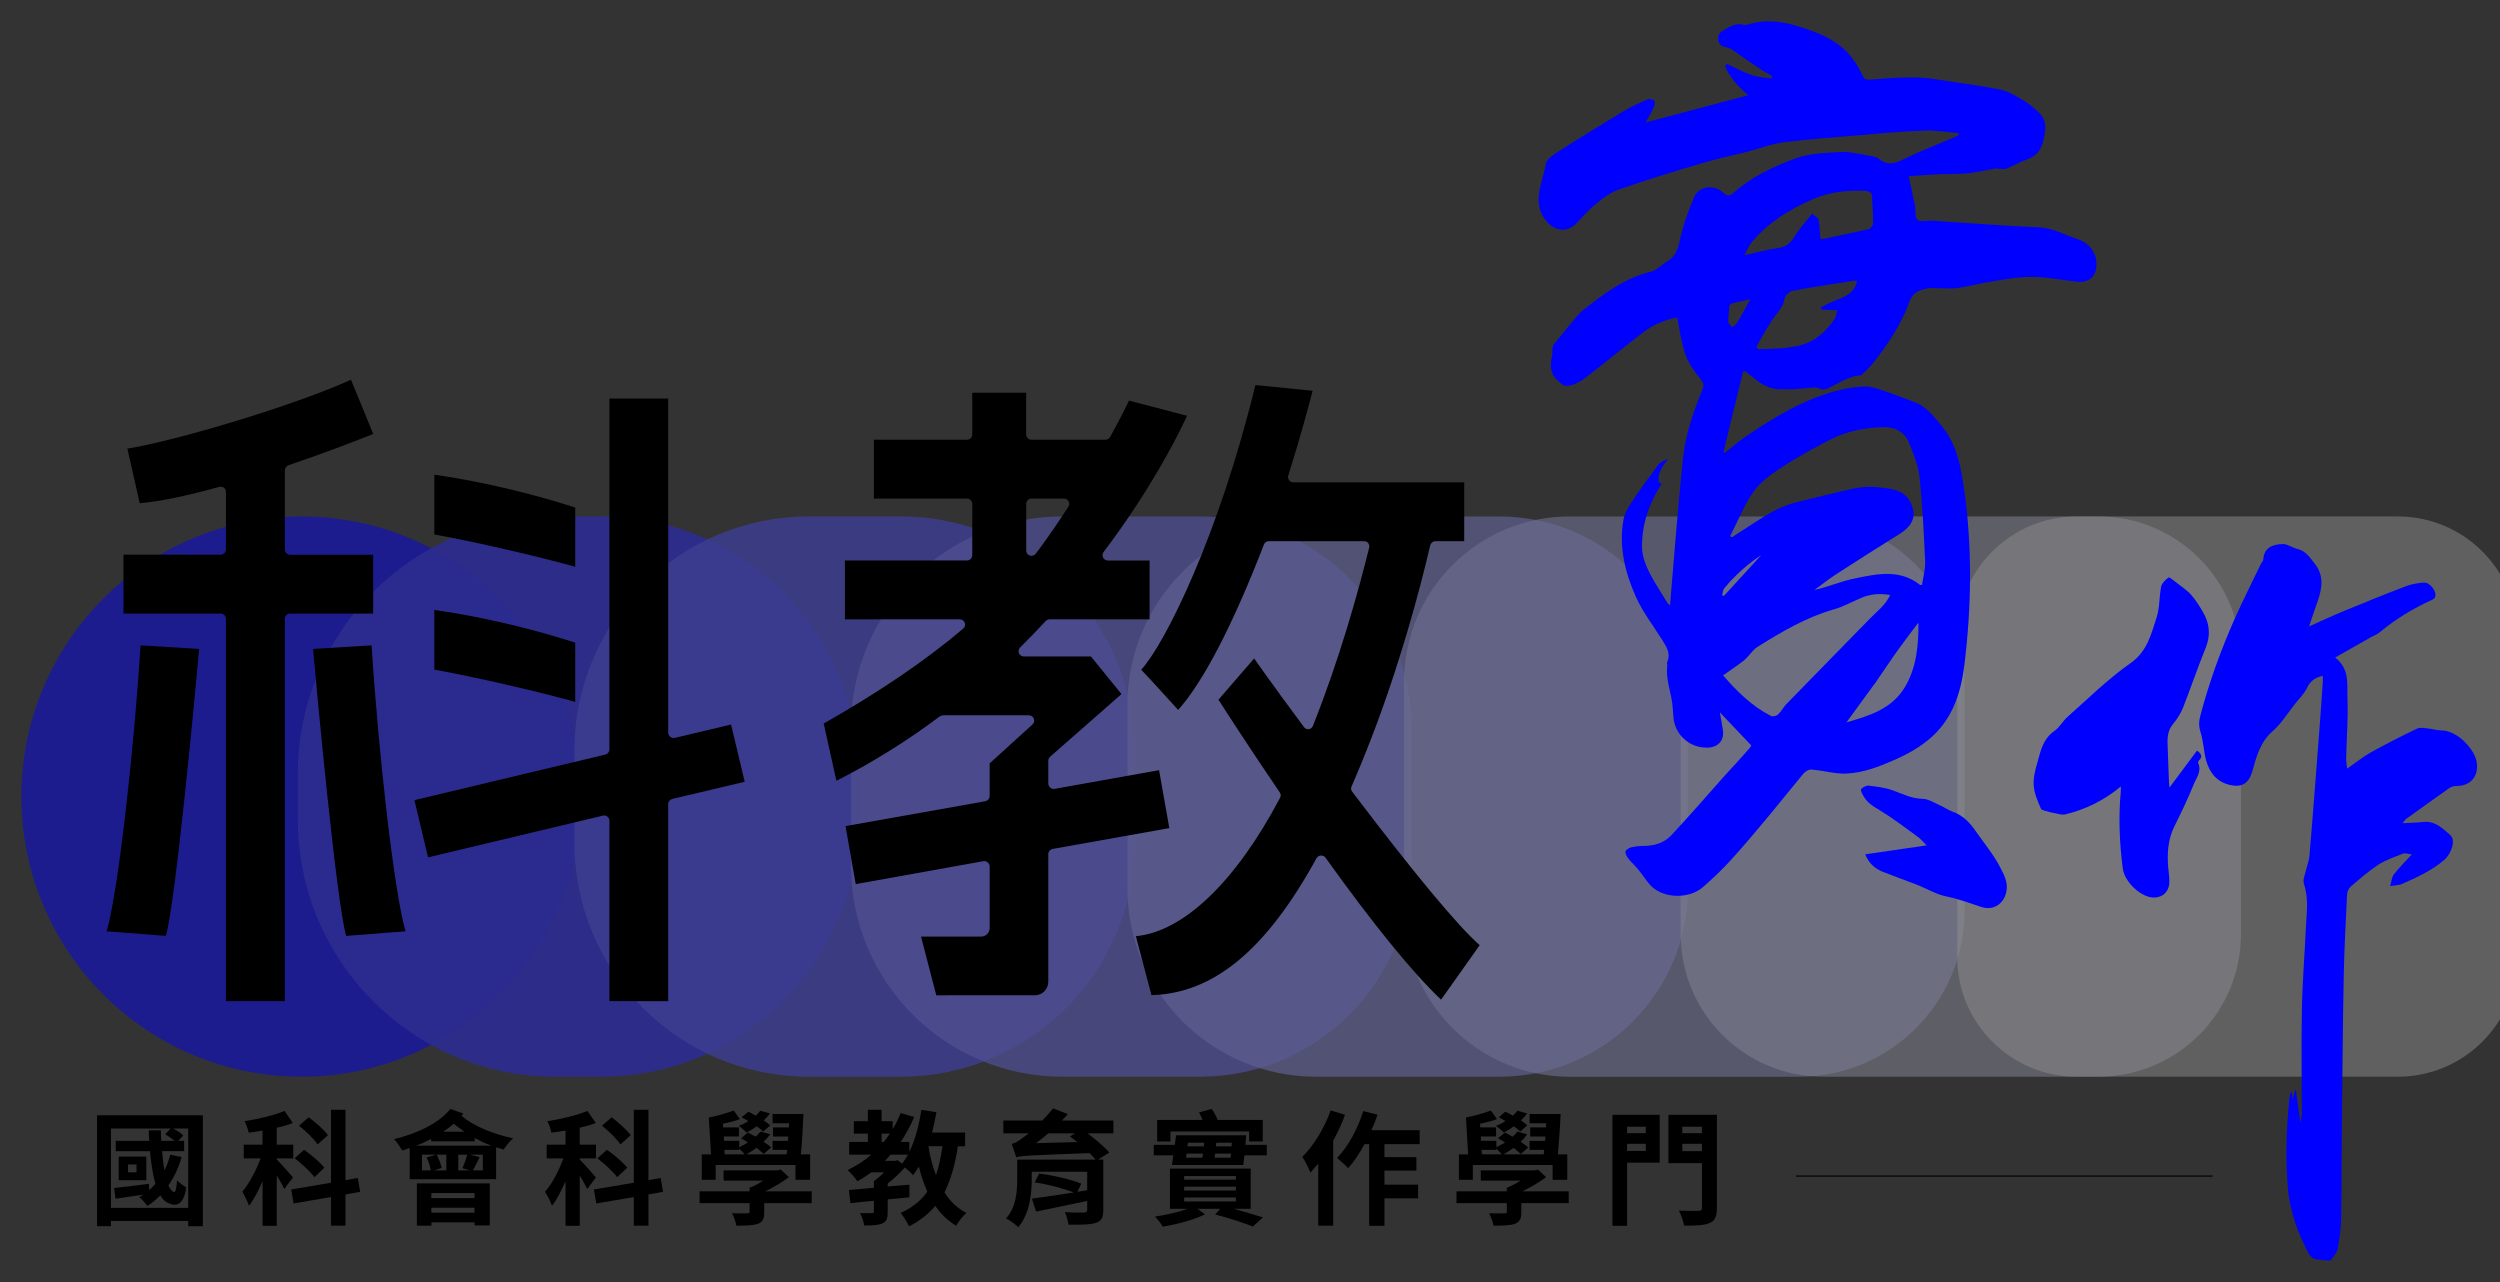 <?xml version="1.0" encoding="utf-8"?>
<!-- Generator: Adobe Illustrator 16.0.0, SVG Export Plug-In . SVG Version: 6.00 Build 0)  -->
<!DOCTYPE svg PUBLIC "-//W3C//DTD SVG 1.1//EN" "http://www.w3.org/Graphics/SVG/1.1/DTD/svg11.dtd">
<svg version="1.1" id="圖層_1" xmlns="http://www.w3.org/2000/svg" xmlns:xlink="http://www.w3.org/1999/xlink" x="0px" y="0px"
	 width="117px" height="60px" viewBox="0 0 117 60" enable-background="new 0 0 117 60" xml:space="preserve">
<rect x="0" y="0" width="117" height="60" fill="#333333" stroke="none"/>
<path d="M9.494,52.193v5.193H8.808v-0.246H5.192v0.246H4.542v-5.193H9.494z M8.808,56.527v-3.712H8.101
	c0.175,0.088,0.372,0.219,0.474,0.329l-0.234,0.247h0.277v0.483h-1.03c0.024,0.333,0.057,0.627,0.11,0.895
	c0.117-0.219,0.198-0.465,0.271-0.728l0.531,0.108c-0.145,0.503-0.35,0.95-0.619,1.323c0.08,0.182,0.162,0.292,0.269,0.318
	c0.064,0.021,0.117-0.207,0.132-0.549c0.103,0.111,0.32,0.265,0.437,0.33c-0.102,0.71-0.395,0.929-0.787,0.754
	c-0.175-0.057-0.314-0.185-0.431-0.38c-0.189,0.188-0.38,0.356-0.599,0.492c-0.08-0.104-0.269-0.324-0.386-0.413
	c0.065-0.042,0.131-0.079,0.197-0.117c-0.467,0.073-0.926,0.133-1.306,0.193l-0.065-0.504c0.419-0.037,1.028-0.116,1.627-0.192
	l0.014,0.294c0.102-0.095,0.203-0.192,0.292-0.294c-0.124-0.421-0.202-0.953-0.254-1.529H5.417v-0.483h1.568
	c-0.014-0.161-0.021-0.322-0.024-0.491h0.57c0,0.169,0.001,0.33,0.016,0.491h0.627c-0.124-0.103-0.299-0.227-0.446-0.313
	l0.263-0.263H5.192v3.712H8.808z M6.846,55.234H5.555v-1.106h1.292V55.234z M6.39,54.496H5.993v0.369H6.39V54.496z"/>
<path d="M13.302,55.646c-0.067-0.16-0.205-0.405-0.35-0.633v2.354h-0.664v-2.088c-0.194,0.447-0.408,0.861-0.635,1.153
	c-0.065-0.203-0.212-0.487-0.314-0.662c0.321-0.367,0.643-0.987,0.86-1.556h-0.791v-0.642h0.879v-0.662
	c-0.227,0.042-0.438,0.073-0.65,0.1c-0.028-0.165-0.114-0.391-0.189-0.538c0.657-0.104,1.388-0.279,1.868-0.481l0.387,0.566
	c-0.226,0.091-0.475,0.162-0.751,0.22v0.795h0.772v0.642h-0.772v0.051c0.168,0.161,0.648,0.702,0.758,0.839L13.302,55.646z
	 M16.168,55.9v1.46h-0.679v-1.337l-1.75,0.299l-0.109-0.654l1.86-0.316V51.94h0.679v3.294l0.576-0.106l0.11,0.648L16.168,55.9z
	 M14.716,55.091c-0.183-0.252-0.59-0.627-0.926-0.884l0.438-0.396c0.329,0.229,0.766,0.587,0.949,0.84L14.716,55.091z
	 M14.862,53.559c-0.16-0.254-0.543-0.622-0.868-0.875l0.453-0.394c0.32,0.24,0.727,0.583,0.898,0.837L14.862,53.559z"/>
<path d="M21.683,52.115c-0.023,0.042-0.058,0.073-0.081,0.103c0.53,0.474,1.488,0.86,2.413,1.057
	c-0.152,0.116-0.342,0.363-0.443,0.523c-0.117-0.035-0.241-0.071-0.355-0.103v1.491h-4.043v-1.459
	c-0.121,0.037-0.235,0.084-0.351,0.117c-0.073-0.138-0.262-0.416-0.379-0.532c1.065-0.258,2.108-0.744,2.633-1.416L21.683,52.115z
	 M23.003,53.618c-0.27-0.097-0.528-0.221-0.787-0.357v0.154H20.18v-0.114c-0.226,0.114-0.459,0.227-0.707,0.316H23.003z
	 M19.508,55.383h3.414v1.966h-0.713v-0.143h-2.021v0.154h-0.679V55.383z M20.158,54.775c-0.023-0.182-0.102-0.421-0.193-0.61
	l0.447-0.125H19.75v0.735H20.158z M20.187,56.068h2.021v-0.234h-2.021V56.068z M22.208,56.521h-2.021v0.233h2.021V56.521z
	 M20.888,54.04h-0.452c0.102,0.198,0.204,0.451,0.234,0.619l-0.366,0.117h0.584V54.04z M21.733,52.961
	c-0.175-0.117-0.343-0.243-0.496-0.372c-0.146,0.129-0.314,0.255-0.489,0.372H21.733z M21.448,54.04v0.735h0.541l-0.35-0.105
	c0.087-0.174,0.175-0.44,0.226-0.63H21.448z M22.595,54.04h-0.599l0.452,0.114c-0.117,0.229-0.226,0.457-0.315,0.622h0.462V54.04z"
	/>
<path d="M27.482,55.646c-0.073-0.16-0.216-0.405-0.35-0.633v2.354h-0.665v-2.088c-0.196,0.447-0.408,0.861-0.634,1.153
	c-0.066-0.203-0.22-0.487-0.328-0.662c0.334-0.367,0.656-0.987,0.86-1.556h-0.78v-0.642h0.882v-0.662
	c-0.228,0.042-0.452,0.073-0.663,0.1c-0.021-0.165-0.11-0.391-0.189-0.538c0.67-0.104,1.393-0.279,1.879-0.481l0.388,0.566
	c-0.227,0.091-0.488,0.162-0.751,0.22v0.795h0.762v0.642h-0.762v0.051c0.167,0.161,0.648,0.702,0.758,0.839L27.482,55.646z
	 M30.347,55.9v1.46h-0.685v-1.337l-1.757,0.299l-0.109-0.654l1.866-0.316V51.94h0.685v3.294l0.571-0.106l0.113,0.648L30.347,55.9z
	 M28.882,55.091c-0.182-0.252-0.589-0.627-0.926-0.884l0.451-0.396c0.329,0.229,0.752,0.587,0.949,0.84L28.882,55.091z
	 M29.035,53.559c-0.167-0.254-0.54-0.622-0.861-0.875l0.453-0.394c0.307,0.24,0.715,0.583,0.89,0.837L29.035,53.559z"/>
<path d="M37.99,56.307h-2.225v0.417c0,0.308-0.063,0.457-0.304,0.554c-0.24,0.076-0.554,0.083-0.999,0.083
	c-0.022-0.18-0.123-0.411-0.205-0.582c0.271,0.013,0.621,0.013,0.709,0.005c0.093,0,0.116-0.009,0.116-0.082v-0.395h-2.342v-0.552
	h2.342v-0.168c0.218-0.076,0.437-0.205,0.641-0.336h-1.86v-0.476h2.529l0.141-0.041l0.387,0.357
	c-0.315,0.233-0.708,0.472-1.103,0.664h2.172V56.307z M33.493,55.215h-0.65v-1.19h0.432l-0.103-1.727
	c0.35-0.059,0.868-0.214,1.169-0.323l0.285,0.401c-0.228,0.082-0.514,0.16-0.796,0.218l0.014,0.168h0.737v0.425h-0.708l0.012,0.203
	h0.71v0.298c0.145-0.071,0.285-0.144,0.408-0.219c-0.109-0.072-0.219-0.137-0.321-0.194l0.314-0.272
	c0.117,0.059,0.24,0.125,0.371,0.192c0.074-0.068,0.161-0.161,0.227-0.237l0.453,0.127c-0.095,0.124-0.196,0.241-0.313,0.35
	c0.146,0.094,0.262,0.183,0.357,0.263l-0.35,0.306c-0.087-0.082-0.201-0.182-0.336-0.285c-0.153,0.117-0.32,0.212-0.474,0.305h1.882
	l0.029-0.209h-0.686v-0.424h0.722l0.014-0.203h-0.714v-0.425h0.737l0.014-0.195h-0.773v-0.432h1.445
	c-0.022,0.606-0.066,1.344-0.122,1.889h0.435v1.19h-0.686v-0.692h-3.734V55.215z M33.915,54.024h0.938
	c-0.057-0.078-0.171-0.188-0.259-0.267v0.058h-0.693L33.915,54.024z M35.71,52.958c-0.067-0.079-0.176-0.165-0.293-0.247
	c-0.165,0.117-0.32,0.213-0.474,0.292c-0.08-0.085-0.254-0.233-0.365-0.311c0.159-0.059,0.306-0.135,0.445-0.227
	c-0.114-0.065-0.211-0.123-0.314-0.174l0.313-0.265c0.109,0.052,0.229,0.116,0.344,0.189c0.08-0.079,0.16-0.158,0.218-0.232
	l0.452,0.126c-0.087,0.109-0.182,0.221-0.292,0.326c0.117,0.075,0.219,0.161,0.305,0.233L35.71,52.958z"/>
<path d="M44.827,53.643c-0.124,0.854-0.328,1.564-0.627,2.161c0.256,0.404,0.599,0.744,1.029,0.962
	c-0.166,0.134-0.379,0.414-0.481,0.6c-0.394-0.24-0.715-0.549-0.978-0.931c-0.321,0.389-0.722,0.697-1.226,0.958
	c-0.065-0.161-0.275-0.486-0.393-0.627c0.54-0.246,0.948-0.569,1.247-0.997c-0.16-0.36-0.292-0.751-0.394-1.169
	c-0.095,0.134-0.176,0.277-0.276,0.401c-0.067-0.093-0.231-0.241-0.38-0.363c-0.226,0.259-0.518,0.531-0.803,0.75v0.14
	c0.336-0.024,0.679-0.058,1.014-0.082v0.59c-0.335,0.032-0.678,0.062-1.014,0.095v0.577c0,0.297-0.051,0.459-0.249,0.548
	c-0.21,0.091-0.48,0.096-0.853,0.096c-0.015-0.173-0.109-0.411-0.19-0.579c0.226,0.004,0.474,0.004,0.547,0.004
	c0.08-0.004,0.098-0.024,0.098-0.082v-0.498c-0.399,0.039-0.784,0.07-1.098,0.109l-0.073-0.613c0.321-0.035,0.73-0.059,1.171-0.107
	v-0.314c0.164-0.111,0.332-0.26,0.485-0.408h-0.6c-0.209,0.153-0.429,0.292-0.655,0.421c-0.088-0.136-0.321-0.401-0.459-0.525
	c0.401-0.194,0.772-0.433,1.108-0.722h-1.036v-0.596h0.876v-0.389h-0.657v-0.582h0.657V51.94h0.641v0.532h0.519v0.373
	c0.147-0.236,0.27-0.496,0.375-0.753l0.632,0.183c-0.175,0.424-0.394,0.811-0.632,1.168h0.405v0.459
	c0.276-0.549,0.453-1.242,0.564-1.961l0.705,0.11c-0.059,0.326-0.13,0.648-0.205,0.953h1.546v0.64H44.827z M41.26,53.443h0.095
	c0.109-0.131,0.204-0.255,0.285-0.389h-0.38V53.443z M42.211,54.457c0.107-0.124,0.195-0.265,0.285-0.418h-0.813
	c-0.094,0.103-0.175,0.199-0.271,0.29h0.475l0.124-0.033L42.211,54.457z M43.449,53.643c0.074,0.478,0.19,0.937,0.357,1.352
	c0.132-0.394,0.234-0.847,0.3-1.352H43.449z"/>
<path d="M52.107,53.041h-1.203c0.376,0.285,0.788,0.64,1.014,0.898l-0.523,0.329h0.239v2.362c0,0.376-0.095,0.524-0.373,0.606
	c-0.27,0.086-0.699,0.08-1.254,0.08c-0.029-0.183-0.095-0.416-0.168-0.591c0.314,0.029,0.795,0.029,0.89,0.021
	c0.116-0.007,0.152-0.031,0.152-0.131v-0.411c-0.855,0.177-1.711,0.353-2.391,0.497l-0.198-0.607
	c0.479-0.064,1.204-0.169,1.961-0.284c-0.458-0.188-1.231-0.391-1.825-0.473l0.2-0.414c0.656,0.078,1.512,0.277,1.977,0.472
	l-0.18,0.381l0.456-0.073v-0.865h-2.596v0.362c0,0.678-0.103,1.632-0.634,2.232c-0.117-0.124-0.416-0.343-0.569-0.408
	c0.48-0.529,0.524-1.278,0.524-1.838v-0.918h3.668c-0.08-0.089-0.174-0.193-0.285-0.303c-2.844,0.11-3.187,0.117-3.428,0.199
	c-0.043-0.126-0.145-0.453-0.217-0.634c0.17-0.024,0.306-0.12,0.524-0.285c0.066-0.037,0.16-0.117,0.27-0.205h-1.181v-0.6h1.823
	c0.175-0.183,0.35-0.37,0.502-0.569l0.694,0.27c-0.081,0.097-0.18,0.192-0.277,0.299h2.407V53.041z M50.422,53.448
	c-0.125-0.093-0.241-0.188-0.35-0.263l0.239-0.144h-1.252c-0.19,0.168-0.387,0.315-0.573,0.46L50.422,53.448z"/>
<path d="M59.285,53.58v0.49h-1.045l-0.055,0.453H54.85l0.058-0.453h-0.911v-0.49h0.984l0.059-0.45h3.283l-0.037,0.45H59.285z
	 M57.738,56.572c0.511,0.143,1.021,0.291,1.364,0.401l-0.464,0.428c-0.418-0.165-1.097-0.395-1.768-0.563l0.234-0.266h-1.059
	l0.35,0.26c-0.496,0.243-1.298,0.469-1.979,0.575c-0.078-0.137-0.239-0.342-0.363-0.473c0.511-0.071,1.104-0.209,1.525-0.362h-0.825
	v-1.883h3.779v1.883H57.738z M54.777,53.421h-0.62v-1.007h2.122c-0.044-0.124-0.11-0.248-0.167-0.35l0.599-0.168
	c0.103,0.154,0.21,0.35,0.274,0.518h2.111v1.007H58.46v-0.469h-3.683V53.421z M55.419,55.208h2.42V55.04h-2.42V55.208z
	 M55.419,55.718h2.42v-0.182h-2.42V55.718z M55.419,56.229h2.42V56.04h-2.42V56.229z M55.506,54.179h0.766L56.3,53.99h-0.765
	L55.506,54.179z M55.601,53.479l-0.029,0.168h0.766l0.019-0.168H55.601z M57.592,54.179l0.02-0.189H56.87l-0.028,0.189H57.592z
	 M57.651,53.479h-0.73l-0.014,0.168h0.73L57.651,53.479z"/>
<path d="M62.947,52.174c-0.147,0.409-0.343,0.823-0.555,1.21v3.976h-0.699v-2.903c-0.125,0.151-0.249,0.292-0.364,0.421
	c-0.065-0.168-0.256-0.562-0.38-0.737c0.532-0.523,1.036-1.354,1.327-2.173L62.947,52.174z M64.792,53.545v0.609h1.496v0.63h-1.496
	v0.657h1.575v0.641h-1.575v1.285h-0.715v-3.822h-0.218c-0.234,0.435-0.497,0.829-0.766,1.125c-0.109-0.121-0.379-0.368-0.519-0.478
	c0.511-0.523,0.97-1.357,1.226-2.193l0.665,0.167c-0.074,0.248-0.176,0.487-0.285,0.727h2.26v0.651H64.792z"/>
<path d="M73.414,56.307h-2.217v0.417c0,0.308-0.068,0.457-0.3,0.554c-0.24,0.076-0.566,0.083-0.999,0.083
	c-0.024-0.18-0.13-0.411-0.205-0.582c0.27,0.013,0.62,0.013,0.702,0.005c0.101,0,0.124-0.009,0.124-0.082v-0.395h-2.355v-0.552
	h2.355v-0.168c0.213-0.076,0.437-0.205,0.641-0.336h-1.86v-0.476h2.518l0.152-0.041l0.388,0.357
	c-0.316,0.233-0.711,0.472-1.113,0.664h2.171V56.307z M68.928,55.215h-0.651v-1.19h0.433l-0.103-1.727
	c0.35-0.059,0.868-0.214,1.168-0.323l0.284,0.401c-0.227,0.082-0.525,0.16-0.795,0.218l0.014,0.168h0.737v0.425h-0.711l0.004,0.203
	h0.721v0.298c0.133-0.071,0.285-0.144,0.408-0.219c-0.109-0.072-0.221-0.137-0.334-0.194l0.327-0.272
	c0.116,0.059,0.241,0.125,0.358,0.192c0.087-0.068,0.172-0.161,0.227-0.237l0.456,0.127c-0.085,0.124-0.187,0.241-0.304,0.35
	c0.136,0.094,0.255,0.183,0.357,0.263l-0.351,0.306c-0.094-0.082-0.21-0.182-0.335-0.285c-0.165,0.117-0.32,0.212-0.474,0.305h1.882
	l0.023-0.209h-0.685v-0.424h0.727l0.015-0.203h-0.713v-0.425h0.736l0.014-0.195h-0.778v-0.432h1.45
	c-0.023,0.606-0.08,1.344-0.125,1.889h0.438v1.19h-0.686v-0.692h-3.734V55.215z M69.351,54.024h0.935
	c-0.066-0.078-0.175-0.188-0.256-0.267v0.058h-0.693L69.351,54.024z M71.146,52.958c-0.071-0.079-0.185-0.165-0.299-0.247
	c-0.16,0.117-0.313,0.213-0.467,0.292c-0.08-0.085-0.255-0.233-0.365-0.311c0.147-0.059,0.306-0.135,0.438-0.227
	c-0.109-0.065-0.205-0.123-0.307-0.174l0.3-0.265c0.113,0.052,0.233,0.116,0.357,0.189c0.08-0.079,0.158-0.158,0.212-0.232
	l0.456,0.126c-0.085,0.109-0.18,0.221-0.29,0.326c0.117,0.075,0.219,0.161,0.293,0.233L71.146,52.958z"/>
<path d="M77.673,54.413h-1.526v2.954h-0.685v-5.193h2.211V54.413z M76.147,53.034h0.877V52.73h-0.877V53.034z M77.024,53.529h-0.877
	v0.334h0.877V53.529z M80.351,56.534c0,0.394-0.087,0.593-0.336,0.701c-0.255,0.114-0.634,0.125-1.196,0.125
	c-0.036-0.192-0.145-0.522-0.247-0.703c0.371,0.017,0.795,0.01,0.918,0.01c0.124,0,0.161-0.037,0.161-0.146v-2.088h-1.569v-2.259
	h2.269V56.534z M78.731,53.034h0.919V52.73h-0.919V53.034z M79.651,53.529h-0.919v0.343h0.919V53.529z"/>
<rect x="84.048" y="55.012" width="19.501" height="0.055"/>
<g opacity="0.45">
	<g>
		<defs>
			<rect id="SVGID_1_" x="1" y="24.169" width="116.816" height="26.22"/>
		</defs>
		<clipPath id="SVGID_2_">
			<use xlink:href="#SVGID_1_"  overflow="visible"/>
		</clipPath>
		<g clip-path="url(#SVGID_2_)">
			<g>
				<defs>
					<rect id="SVGID_3_" x="1" y="24.169" width="26.217" height="26.22"/>
				</defs>
				<clipPath id="SVGID_4_">
					<use xlink:href="#SVGID_3_"  overflow="visible"/>
				</clipPath>
				<path clip-path="url(#SVGID_4_)" fill="#0000FF" d="M14.108,50.39L14.108,50.39C6.868,50.39,1,44.518,1,37.277v0
					c0-7.239,5.868-13.107,13.108-13.107l0,0c7.239,0,13.108,5.868,13.108,13.107v0C27.217,44.518,21.347,50.39,14.108,50.39"/>
			</g>
		</g>
		<g opacity="0.927" clip-path="url(#SVGID_2_)">
			<g>
				<defs>
					<rect id="SVGID_5_" x="13.941" y="24.169" width="26.217" height="26.22"/>
				</defs>
				<clipPath id="SVGID_6_">
					<use xlink:href="#SVGID_5_"  overflow="visible"/>
				</clipPath>
				<g clip-path="url(#SVGID_6_)">
					<g>
						<defs>
							<rect id="SVGID_7_" x="13.941" y="24.169" width="26.217" height="26.22"/>
						</defs>
						<clipPath id="SVGID_8_">
							<use xlink:href="#SVGID_7_"  overflow="visible"/>
						</clipPath>
						<path clip-path="url(#SVGID_8_)" fill="#2424FF" d="M28.123,50.39h-2.144c-6.643,0-12.038-5.387-12.038-12.033v-2.15
							c0-6.644,5.396-12.038,12.038-12.038h2.144c6.652,0,12.035,5.394,12.035,12.038v2.15C40.158,45.003,34.775,50.39,28.123,50.39
							"/>
					</g>
				</g>
			</g>
		</g>
		<g opacity="0.854" clip-path="url(#SVGID_2_)">
			<g>
				<defs>
					<rect id="SVGID_9_" x="26.882" y="24.169" width="26.224" height="26.22"/>
				</defs>
				<clipPath id="SVGID_10_">
					<use xlink:href="#SVGID_9_"  overflow="visible"/>
				</clipPath>
				<g clip-path="url(#SVGID_10_)">
					<g>
						<defs>
							<rect id="SVGID_11_" x="26.882" y="24.169" width="26.224" height="26.22"/>
						</defs>
						<clipPath id="SVGID_12_">
							<use xlink:href="#SVGID_11_"  overflow="visible"/>
						</clipPath>
						<path clip-path="url(#SVGID_12_)" fill="#4949FF" d="M42.144,50.39H37.85c-6.058,0-10.968-4.905-10.968-10.96v-4.293
							c0-6.057,4.91-10.967,10.968-10.967h4.294c6.056,0,10.961,4.91,10.961,10.967v4.293C53.105,45.484,48.2,50.39,42.144,50.39"/>
					</g>
				</g>
			</g>
		</g>
		<g opacity="0.781" clip-path="url(#SVGID_2_)">
			<g>
				<defs>
					<rect id="SVGID_13_" x="39.823" y="24.169" width="26.229" height="26.22"/>
				</defs>
				<clipPath id="SVGID_14_">
					<use xlink:href="#SVGID_13_"  overflow="visible"/>
				</clipPath>
				<g clip-path="url(#SVGID_14_)">
					<g>
						<defs>
							<rect id="SVGID_15_" x="39.823" y="24.169" width="26.229" height="26.22"/>
						</defs>
						<clipPath id="SVGID_16_">
							<use xlink:href="#SVGID_15_"  overflow="visible"/>
						</clipPath>
						<path clip-path="url(#SVGID_16_)" fill="#6D6DFF" d="M56.155,50.39H49.72c-5.46,0-9.897-4.428-9.897-9.89v-6.435
							c0-5.463,4.437-9.896,9.897-9.896h6.435c5.46,0,9.897,4.432,9.897,9.896V40.5C66.053,45.961,61.616,50.39,56.155,50.39"/>
					</g>
				</g>
			</g>
		</g>
		<g opacity="0.709" clip-path="url(#SVGID_2_)">
			<g>
				<defs>
					<rect id="SVGID_17_" x="52.764" y="24.169" width="26.229" height="26.22"/>
				</defs>
				<clipPath id="SVGID_18_">
					<use xlink:href="#SVGID_17_"  overflow="visible"/>
				</clipPath>
				<g clip-path="url(#SVGID_18_)">
					<g>
						<defs>
							<rect id="SVGID_19_" x="52.764" y="24.169" width="26.229" height="26.22"/>
						</defs>
						<clipPath id="SVGID_20_">
							<use xlink:href="#SVGID_19_"  overflow="visible"/>
						</clipPath>
						<path clip-path="url(#SVGID_20_)" fill="#9292FF" d="M70.167,50.39h-8.575c-4.876,0-8.827-3.943-8.827-8.818v-8.577
							c0-4.874,3.951-8.825,8.827-8.825h8.575c4.876,0,8.827,3.951,8.827,8.825v8.577C78.994,46.446,75.042,50.39,70.167,50.39"/>
					</g>
				</g>
			</g>
		</g>
		<g opacity="0.636" clip-path="url(#SVGID_2_)">
			<g>
				<defs>
					<rect id="SVGID_21_" x="65.713" y="24.169" width="26.222" height="26.22"/>
				</defs>
				<clipPath id="SVGID_22_">
					<use xlink:href="#SVGID_21_"  overflow="visible"/>
				</clipPath>
				<g clip-path="url(#SVGID_22_)">
					<g>
						<defs>
							<rect id="SVGID_23_" x="65.713" y="24.169" width="26.222" height="26.22"/>
						</defs>
						<clipPath id="SVGID_24_">
							<use xlink:href="#SVGID_23_"  overflow="visible"/>
						</clipPath>
						<path clip-path="url(#SVGID_24_)" fill="#B6B6FF" d="M84.191,50.39H73.462c-4.278,0-7.749-3.469-7.749-7.748v-10.73
							c0-4.278,3.471-7.743,7.749-7.743h10.729c4.277,0,7.744,3.465,7.744,7.743v10.73C91.935,46.92,88.468,50.39,84.191,50.39"/>
					</g>
				</g>
			</g>
		</g>
		<g opacity="0.563" clip-path="url(#SVGID_2_)">
			<g>
				<defs>
					<rect id="SVGID_25_" x="78.658" y="24.169" width="26.218" height="26.22"/>
				</defs>
				<clipPath id="SVGID_26_">
					<use xlink:href="#SVGID_25_"  overflow="visible"/>
				</clipPath>
				<g clip-path="url(#SVGID_26_)">
					<g>
						<defs>
							<rect id="SVGID_27_" x="78.658" y="24.169" width="26.218" height="26.22"/>
						</defs>
						<clipPath id="SVGID_28_">
							<use xlink:href="#SVGID_27_"  overflow="visible"/>
						</clipPath>
						<path clip-path="url(#SVGID_28_)" fill="#DBDBFF" d="M98.203,50.39H85.332c-3.693,0-6.674-2.985-6.674-6.671V30.842
							c0-3.682,2.981-6.673,6.674-6.673h12.871c3.68,0,6.673,2.991,6.673,6.673v12.876C104.876,47.404,101.883,50.39,98.203,50.39"
							/>
					</g>
				</g>
			</g>
		</g>
		<g opacity="0.49" clip-path="url(#SVGID_2_)">
			<g>
				<defs>
					<rect id="SVGID_29_" x="91.6" y="24.169" width="26.216" height="26.22"/>
				</defs>
				<clipPath id="SVGID_30_">
					<use xlink:href="#SVGID_29_"  overflow="visible"/>
				</clipPath>
				<g clip-path="url(#SVGID_30_)">
					<g>
						<defs>
							<rect id="SVGID_31_" x="91.6" y="24.169" width="26.216" height="26.22"/>
						</defs>
						<clipPath id="SVGID_32_">
							<use xlink:href="#SVGID_31_"  overflow="visible"/>
						</clipPath>
						<path clip-path="url(#SVGID_32_)" fill="#FFFFFF" d="M112.214,50.39H97.199c-3.091,0-5.599-2.509-5.599-5.596V29.772
							c0-3.096,2.507-5.603,5.599-5.603h15.015c3.096,0,5.603,2.507,5.603,5.603v15.022C117.817,47.88,115.31,50.39,112.214,50.39"
							/>
					</g>
				</g>
			</g>
		</g>
	</g>
</g>
<path fill="#0000FF" d="M112.446,38.525c0.357-0.021,0.665-0.022,0.96-0.055c0.562-0.066,0.905,0.304,1.263,0.607
	c0.275,0.233,0.062,0.877-0.279,1.168c-0.595,0.506-1.283,0.82-1.987,1.129c-0.132,0.056-0.283,0.053-0.544,0.094
	c0.068-0.223,0.077-0.418,0.17-0.545c0.233-0.298,0.511-0.574,0.841-0.936c-0.182-0.021-0.321-0.077-0.415-0.035
	c-0.399,0.159-0.819,0.297-1.17,0.53c-0.456,0.3-0.867,0.665-1.286,1.024c-0.085,0.08-0.149,0.23-0.156,0.354
	c-0.061,1.254-0.13,2.508-0.155,3.763c-0.046,2.249-0.058,4.489-0.085,6.739c-0.02,1.553-0.013,3.104-0.035,4.649
	c-0.011,0.484-0.078,0.965-0.163,1.437c-0.043,0.193-0.206,0.359-0.325,0.53c-0.017,0.024-0.09,0.021-0.137,0.016
	c-0.163-0.014-0.313-0.034-0.463-0.049c-0.259-0.013-0.394-0.182-0.498-0.392c-0.188-0.409-0.403-0.823-0.544-1.262
	c-0.158-0.511-0.307-1.028-0.354-1.559c-0.133-1.467-0.089-2.935,0.068-4.393c0.011-0.086,0.035-0.16,0.097-0.248
	c0.02,0.115,0.04,0.23,0.048,0.353c0.048-0.145,0.082-0.277,0.141-0.488c0.081,0.554,0.142,1.031,0.219,1.598
	c0.036-0.2,0.07-0.333,0.071-0.457c0-1.603-0.034-3.21,0.001-4.813c0.021-1.345,0.135-2.675,0.195-4.019
	c0.037-0.636,0.115-1.271-0.101-1.906c-0.059-0.169,0.041-0.397,0.089-0.6c0.046-0.221,0.141-0.435,0.165-0.658
	c0.101-1.145,0.188-2.292,0.278-3.439c0.078-0.993,0.149-1.974,0.227-2.967c0.039-0.579,0.08-1.159,0.122-1.731
	c0.008-0.107,0.001-0.208,0.001-0.334c-0.371,0.081-0.591,0.252-0.743,0.579c-0.133,0.274-0.377,0.498-0.565,0.746
	c-0.34,0.433-0.633,0.912-1.04,1.268c-0.599,0.52-0.757,1.214-0.958,1.903c-0.166,0.556-0.502,0.744-1.058,0.605
	c-0.613-0.148-0.935-0.579-1.096-1.145c-0.114-0.428-0.124-0.887-0.259-1.316c-0.081-0.25-0.084-0.467-0.03-0.7
	c0.409-1.571,0.959-3.099,1.615-4.584c0.392-0.89,0.84-1.757,1.252-2.623c0.033-0.057,0.093-0.107,0.097-0.163
	c0.029-0.588,0.458-0.726,0.915-0.739c0.226-0.002,0.452,0.178,0.685,0.23c0.394,0.095,0.583,0.397,0.801,0.679
	c0.439,0.538,0.364,1.133,0.157,1.731c-0.137,0.382-0.265,0.766-0.412,1.213c0.594-0.26,1.117-0.512,1.664-0.733
	c0.953-0.393,1.911-0.782,2.875-1.15c0.258-0.093,0.536-0.143,0.803-0.165c0.292-0.036,0.636,0.385,0.561,0.662
	c-0.005,0.056-0.084,0.111-0.145,0.143c-0.883,0.401-1.706,0.894-2.45,1.519c-0.138,0.113-0.316,0.173-0.468,0.262
	c-0.53,0.295-1.047,0.599-1.621,0.922c0.702,0.542,0.546,1.267,0.576,1.909c0.039,0.928-0.043,1.849-0.06,2.779
	c-0.002,0.153,0.02,0.315,0.042,0.513c0.4-0.277,0.751-0.563,1.137-0.778c0.703-0.388,1.414-0.75,2.133-1.095
	c0.147-0.069,0.343-0.028,0.514-0.009c0.217,0.021,0.418,0.091,0.623,0.091c0.763,0,1.598,0.907,1.666,1.531
	c0.07,0.639-0.296,1.059-0.925,1.068c-0.12,0.001-0.264,0.027-0.354,0.093c-0.681,0.48-1.354,0.961-2.037,1.455
	C112.549,38.37,112.52,38.437,112.446,38.525"/>
<path fill="#0000FF" d="M101.533,36.858c0.457-0.612,0.866-1.172,1.286-1.729c0.217,0.149,0.273,0.293,0.087,0.466
	c-0.019,0.023-0.047,0.08-0.032,0.112c0.176,0.388-0.086,0.7-0.211,1.009c-0.272,0.667-0.579,1.312-0.901,1.956
	c-0.308,0.62-0.345,1.273-0.288,1.941c0.025,0.221,0.053,0.44,0.052,0.66c-0.002,0.483-0.365,0.789-0.844,0.723
	c-0.582-0.083-1.262-0.766-1.337-1.358c-0.154-1.199-0.203-2.39-0.093-3.585c0.006-0.065,0-0.135,0-0.243
	c-0.787,0.651-1.655,1.081-2.613,1.306c-0.125,0.024-0.265-0.012-0.4-0.042c-0.182-0.03-0.355-0.078-0.526-0.126
	c-0.071-0.021-0.172-0.048-0.196-0.096c-0.17-0.418-0.374-0.813-0.341-1.321c0.024-0.402,0.151-0.744,0.251-1.124
	c0.134-0.497,0.297-0.916,0.744-1.218c0.228-0.167,0.379-0.455,0.597-0.648c0.962-0.849,1.882-1.765,2.932-2.499
	c0.801-0.561,0.975-1.371,1.235-2.163c0.143-0.451,0.114-0.962,0.208-1.438c0.04-0.157,0.21-0.312,0.346-0.416
	c0.043-0.022,0.213,0.126,0.324,0.207c0.247,0.2,0.53,0.375,0.745,0.62c0.236,0.283,0.447,0.608,0.618,0.939
	c0.238,0.482,0.264,0.976,0.062,1.498c-0.383,0.938-0.71,1.908-1.08,2.853c-0.11,0.256-0.265,0.513-0.449,0.724
	c-0.29,0.342-0.282,0.728-0.26,1.131c0.023,0.537,0.034,1.073,0.059,1.599C101.512,36.667,101.527,36.736,101.533,36.858"/>
<path fill="#0000FF" d="M81.57,17.397c-0.303,1.256-0.612,2.512-0.913,3.767c0.019,0.014,0.046,0.023,0.062,0.03
	c0.322-0.245,0.623-0.521,0.957-0.749c1.377-0.934,2.8-1.804,4.452-2.201c0.372-0.086,0.762-0.143,1.147-0.156
	c0.258-0.006,0.517,0.076,0.767,0.159c0.518,0.175,1.025,0.373,1.537,0.563c0.575,0.209,0.925,0.68,1.291,1.124
	c0.689,0.831,0.888,1.837,1.032,2.85c0.412,2.778,0.369,5.558,0.031,8.333c-0.154,1.25-0.519,2.423-1.466,3.315
	c-0.549,0.511-1.198,0.871-1.881,1.164c-0.68,0.295-1.37,0.558-2.11,0.604c-0.189,0.015-0.384-0.003-0.569-0.021
	c-0.386-0.049-0.764-0.139-1.147-0.164c-0.117-0.008-0.282,0.097-0.364,0.195c-0.507,0.604-0.999,1.233-1.504,1.838
	c-0.613,0.736-1.225,1.475-1.875,2.188c-0.417,0.456-0.868,0.89-1.331,1.291c-0.647,0.547-1.783,0.528-2.393-0.041
	c-0.232-0.229-0.402-0.532-0.626-0.794c-0.132-0.168-0.301-0.313-0.441-0.484c-0.077-0.099-0.167-0.24-0.154-0.351
	c0.01-0.078,0.165-0.181,0.27-0.202c0.197-0.046,0.395-0.067,0.6-0.067c0.495,0,0.95-0.151,1.281-0.504
	c0.846-0.909,1.667-1.853,2.49-2.781c0.371-0.402,0.743-0.808,1.104-1.218c0.081-0.09,0.15-0.175,0.132-0.209
	c-0.475-0.497-0.949-0.994-1.461-1.539c0.056,0.283,0.091,0.538,0.136,0.789c0.088,0.466-0.157,0.811-0.633,0.859
	c-0.864,0.066-1.615-0.567-1.677-1.437c-0.011-0.127-0.022-0.257-0.03-0.385c-0.027-0.663-0.338-1.293-0.257-1.974
	c0.007-0.077-0.031-0.156,0.002-0.218c0.172-0.404-0.05-0.715-0.239-1.025c-0.422-0.668-0.914-1.306-1.238-2.027
	c-0.5-1.131-0.8-2.338-0.574-3.596c0.049-0.289,0.224-0.581,0.395-0.843c0.39-0.583,0.802-1.153,1.229-1.721
	c0.103-0.132,0.285-0.216,0.469-0.288c-0.263,0.342-0.525,0.67-0.436,1.127c0.008,0,0.055-0.004,0.095-0.005
	c0.008,0,0.014,0.018,0.015,0.019c0,0.022,0,0.051-0.001,0.058c-0.582,0.911-0.917,1.899-0.897,2.975
	c0.011,0.365,0.145,0.744,0.307,1.074c0.254,0.521,0.592,1.014,0.895,1.513c0.019,0.026,0.042,0.037,0.11,0.094
	c0.016-0.205,0.025-0.378,0.042-0.551c0.175-2.101,0.343-4.204,0.559-6.304c0.116-1.132,0.484-2.204,0.92-3.251
	c0.095-0.237,0.006-0.346-0.139-0.534c-0.267-0.333-0.538-0.712-0.669-1.115c-0.189-0.533-0.256-1.114-0.381-1.714
	c-0.599,0.108-1.145,0.348-1.637,0.73c-0.914,0.701-1.799,1.439-2.721,2.142c-0.224,0.172-0.523,0.308-0.796,0.33
	c-0.161,0.02-0.382-0.181-0.521-0.33c-0.262-0.286-0.274-0.644-0.193-1.009c0.045-0.154,0.016-0.325,0.046-0.486
	c0.002-0.067,0.057-0.137,0.11-0.195c0.32-0.398,0.643-0.793,0.974-1.186c0.081-0.104,0.169-0.199,0.264-0.281
	c0.991-0.785,1.982-1.559,3.265-1.863c0.251-0.062,0.464-0.31,0.702-0.451c0.403-0.226,0.542-0.562,0.63-1.009
	c0.147-0.684,0.387-1.355,0.663-2.004c0.221-0.54,0.931-0.64,1.359-0.237c0.167,0.159,0.304,0.186,0.479,0.029
	c0.852-0.771,1.879-1.241,2.918-1.625c0.669-0.25,1.422-0.256,2.152-0.301c0.412-0.016,0.849,0.103,1.266,0.17
	c0.166,0.032,0.362,0.048,0.484,0.155c0.39,0.318,0.735,0.231,1.155,0.015c0.694-0.351,1.43-0.627,2.141-0.929
	c0.148-0.062,0.285-0.125,0.432-0.188C91.661,6.3,91.659,6.261,91.658,6.23c-0.542-0.044-1.076-0.143-1.612-0.118
	c-1.061,0.039-2.129,0.133-3.184,0.229c-1.133,0.092-2.271,0.176-3.403,0.32c-0.568,0.078-1.114,0.288-1.672,0.438
	c-0.722,0.175-1.441,0.336-2.153,0.544c-1.29,0.381-2.576,0.777-3.858,1.221c-0.366,0.118-0.708,0.372-1.014,0.621
	c-0.324,0.253-0.614,0.563-0.895,0.871c-0.27,0.313-0.571,0.468-0.969,0.359c-0.42-0.116-0.742-0.586-0.837-0.957
	c-0.183-0.744,0.181-1.404,0.285-2.1c0.038-0.217,0.369-0.43,0.604-0.577c0.988-0.635,2.001-1.254,3.012-1.865
	c0.361-0.219,0.757-0.398,1.159-0.569c0.08-0.032,0.27,0.006,0.309,0.075c0.043,0.074,0.003,0.229-0.042,0.324
	c-0.124,0.259-0.266,0.502-0.379,0.688c1.537-0.404,3.154-0.838,4.806-1.277c-0.461-0.396-0.858-0.821-1.079-1.361
	c0.032-0.039,0.051-0.067,0.083-0.105c0.395,0.181,0.777,0.395,1.188,0.53c0.284,0.097,0.594,0.104,0.899,0.154
	c0.014-0.042,0.028-0.08,0.035-0.118c-0.227-0.131-0.456-0.247-0.665-0.394c-0.378-0.25-0.754-0.522-1.129-0.788
	c-0.091-0.065-0.203-0.125-0.31-0.146c-0.198-0.048-0.389-0.095-0.421-0.35c-0.042-0.235,0.069-0.364,0.269-0.479
	c0.289-0.166,0.556-0.333,0.915-0.239c0.085,0.014,0.196-0.006,0.28-0.037c0.706-0.203,1.403-0.144,2.088,0.053
	c0.944,0.277,1.88,0.596,2.564,1.356c0.254,0.285,0.456,0.627,0.623,0.97c0.086,0.204,0.169,0.228,0.358,0.224
	c1.058-0.074,2.102-0.186,3.162-0.006c0.99,0.166,1.984,0.278,2.967,0.477c0.381,0.083,0.747,0.321,1.095,0.526
	c0.262,0.157,0.51,0.374,0.73,0.591c0.306,0.299,0.27,0.688,0.208,1.067c-0.016,0.113-0.062,0.221-0.086,0.332
	c-0.104,0.39-0.365,0.619-0.745,0.756c-0.325,0.113-0.623,0.297-0.949,0.425c-0.109,0.039-0.241,0-0.368,0
	c-0.049-0.001-0.101-0.018-0.149-0.007c-0.426,0.067-0.851,0.178-1.27,0.223c-0.495,0.045-0.987,0.021-1.474,0.048
	c-0.442,0.022-0.87,0.06-1.31,0.087c0.104,0.466,0.208,0.904,0.291,1.342c0.056,0.237-0.011,0.563,0.116,0.692
	c0.134,0.125,0.454,0.03,0.693,0.047c1.667,0.107,3.333,0.243,5.001,0.31c0.638,0.034,1.175,0.338,1.756,0.536
	c0.296,0.099,0.545,0.238,0.728,0.512c0.191,0.284,0.239,0.593,0.187,0.906c-0.075,0.431-0.432,0.648-0.899,0.594
	c-0.686-0.083-1.37-0.213-2.057-0.224c-0.572-0.014-1.153,0.083-1.722,0.177c-0.609,0.091-1.198,0.247-1.805,0.342
	c-0.329,0.046-0.668,0.006-1.001,0.006c-0.14,0-0.277-0.013-0.413,0.009c-0.357,0.078-0.68,0.176-0.829,0.607
	c-0.381,1.058-1.004,1.998-1.696,2.875c-0.149,0.192-0.338,0.352-0.508,0.526c-0.014,0.026-0.044,0.059-0.063,0.061
	c-0.617,0.028-1.083,0.408-1.616,0.637c-0.244,0.103-0.377-0.091-0.567-0.068c-0.335,0.03-0.671,0.061-1.011,0.085
	c-0.202,0.003-0.398,0.003-0.603,0.001c-0.538,0-0.949-0.29-1.343-0.623c-0.093-0.063-0.173-0.141-0.267-0.216
	C81.654,17.387,81.615,17.392,81.57,17.397 M80.969,25.095c0.03,0.019,0.061,0.029,0.086,0.048c0.341-0.218,0.677-0.437,1.009-0.654
	c0.639-0.419,1.276-0.813,2.034-0.99c0.834-0.2,1.657-0.418,2.491-0.602c0.286-0.068,0.595-0.113,0.897-0.113
	c0.303,0,0.624,0.038,0.929,0.086c0.418,0.066,0.798,0.224,0.995,0.637c0.304,0.634,0.13,1.083-0.54,1.503
	c-0.96,0.598-1.913,1.197-2.854,1.811c-0.385,0.242-0.741,0.526-1.099,0.788c0.663-0.147,1.278-0.421,1.928-0.546
	c1.021-0.213,2.079-0.429,3.009,0.308c0.016,0.011,0.042,0.001,0.097,0.001c0.053-0.368,0.165-0.74,0.145-1.108
	c-0.059-1.313-0.122-2.63-0.261-3.938c-0.063-0.57-0.296-1.123-0.514-1.653c-0.195-0.456-0.651-0.684-1.107-0.684
	c-0.881,0.018-1.745,0.17-2.539,0.577c-0.755,0.392-1.511,0.798-2.227,1.264c-0.5,0.326-1.026,0.684-1.367,1.157
	C81.624,23.629,81.338,24.382,80.969,25.095 M80.641,31.607c0.682,0.793,1.372,1.45,2.237,1.898c0.077,0.05,0.267,0,0.343-0.075
	c0.154-0.146,0.242-0.344,0.396-0.495c1.3-1.336,2.608-2.672,3.911-4.001c0.322-0.333,0.719-0.617,0.932-1.088
	c-0.482-0.08-0.911-0.052-1.333,0.127c-0.425,0.172-0.833,0.414-1.283,0.54c-1.31,0.371-2.454,1.049-3.591,1.76
	c-0.08,0.048-0.151,0.116-0.218,0.185c-0.14,0.147-0.267,0.328-0.428,0.458C81.303,31.156,80.985,31.363,80.641,31.607
	 M85.195,11.158c0.04,0.02,0.065,0.04,0.08,0.035c0.738-0.159,1.471-0.303,2.198-0.474c0.083-0.024,0.188-0.177,0.189-0.268
	c0.006-0.401-0.038-0.802-0.045-1.203c0-0.232-0.115-0.308-0.338-0.319c-0.835-0.028-1.643,0.047-2.435,0.392
	c-1.094,0.475-2.078,1.084-2.847,1.997c-0.143,0.165-0.215,0.374-0.364,0.627c0.588-0.13,1.094-0.275,1.611-0.343
	c0.372-0.057,0.561-0.244,0.749-0.547c0.225-0.365,0.529-0.693,0.809-1.049c0.137,0.115,0.291,0.178,0.305,0.271
	C85.161,10.574,85.164,10.869,85.195,11.158 M86.912,13.145c-0.065,0-0.103-0.013-0.151-0.005c-0.955,0.149-1.913,0.29-2.861,0.467
	c-0.156,0.034-0.351,0.223-0.383,0.371c-0.07,0.434-0.396,0.706-0.612,1.048c-0.254,0.389-0.473,0.799-0.707,1.199
	c0.029,0.043,0.056,0.081,0.075,0.117c0.422-0.01,0.834-0.026,1.254-0.056c0.127-0.003,0.25-0.054,0.378-0.061
	c0.859-0.103,1.469-0.592,1.941-1.272c0.08-0.108,0.09-0.268,0.137-0.434c-0.278-0.007-0.512-0.022-0.744-0.036
	c-0.01-0.03-0.018-0.072-0.019-0.102c0.229-0.109,0.457-0.236,0.69-0.323C86.359,13.886,86.784,13.715,86.912,13.145 M89.783,29.147
	c-0.027,0.032-0.06,0.073-0.092,0.108c-0.345,0.464-0.699,0.924-1.033,1.399c-0.304,0.43-0.594,0.876-0.898,1.314
	c-0.03,0.051-0.072,0.084-0.096,0.124c-0.418,0.571-0.835,1.142-1.25,1.714c1.064-0.303,2.11-0.628,2.714-1.616
	C89.696,31.262,89.789,30.216,89.783,29.147 M81.912,14.002c-0.328,0.076-0.577,0.127-0.835,0.194
	c-0.052,0.015-0.133,0.067-0.137,0.108c-0.03,0.253-0.057,0.5-0.055,0.755c0,0.08,0.114,0.163,0.172,0.25
	c0.082-0.06,0.185-0.111,0.228-0.182C81.495,14.784,81.683,14.429,81.912,14.002 M82.427,25.979
	c-0.529,0.337-1.186,0.889-1.732,1.555c-0.067,0.083-0.07,0.214-0.098,0.325c0.021,0.004,0.055,0.021,0.075,0.036
	C81.31,27.202,81.948,26.508,82.427,25.979"/>
<path fill="#0000FF" d="M87.291,39.982c0.962-0.143,1.88-0.271,2.872-0.418c-0.165-0.166-0.279-0.313-0.434-0.416
	c-0.579-0.428-1.162-0.865-1.78-1.243c-0.309-0.178-0.581-0.356-0.75-0.671c-0.052-0.093-0.137-0.262-0.1-0.305
	c0.083-0.087,0.233-0.169,0.346-0.162c0.39,0.047,0.781,0.095,1.137,0.221c0.457,0.164,0.874,0.384,1.382,0.397
	c0.274,0,0.537,0.173,0.79,0.288c0.219,0.091,0.399,0.229,0.624,0.311c0.476,0.171,0.807,0.504,1.085,0.915
	c0.395,0.56,0.834,1.093,1.144,1.687c0.173,0.336,0.381,0.708,0.292,1.137c-0.106,0.568-0.599,0.901-1.146,0.731
	c-0.541-0.173-1.075-0.382-1.643-0.496c-0.482-0.094-0.931-0.369-1.405-0.556c-0.537-0.206-1.073-0.395-1.606-0.608
	C87.756,40.65,87.477,40.432,87.291,39.982"/>
<path d="M10.574,46.854V28.958c0-0.131-0.11-0.242-0.248-0.242H5.778V25.96h4.548c0.138,0,0.248-0.11,0.248-0.251v-2.688
	c0-0.071-0.031-0.146-0.094-0.192c-0.041-0.04-0.097-0.049-0.154-0.049c-0.019,0-0.047,0.003-0.06,0.005
	c-1.529,0.421-2.778,0.685-3.726,0.767L5.96,20.996c2.255-0.361,7.752-1.996,10.467-3.224l1.04,2.537
	c-0.678,0.271-2.211,0.871-3.969,1.465c-0.098,0.041-0.168,0.132-0.168,0.237v3.699c0,0.141,0.111,0.251,0.248,0.251h3.886v2.755
	h-3.886c-0.136,0-0.248,0.111-0.248,0.242v17.896H10.574z"/>
<path d="M7.764,43.801c-1.626-0.129-2.4-0.19-2.773-0.213c0.53-1.802,1.278-8.423,1.587-13.386l2.742,0.168
	C9.153,32.284,8.216,42.239,7.764,43.801"/>
<path d="M16.201,43.801c-0.456-1.561-1.382-11.501-1.55-13.431l2.741-0.168c0.309,4.964,1.057,11.584,1.588,13.386
	C18.602,43.611,17.833,43.672,16.201,43.801"/>
<path d="M28.521,46.854v-8.441c0-0.078-0.034-0.151-0.094-0.196c-0.042-0.033-0.095-0.054-0.15-0.054
	c-0.024,0-0.04,0.002-0.058,0.008l-8.186,1.953l-0.638-2.678l8.939-2.133c0.111-0.032,0.187-0.129,0.187-0.244V18.65h2.751v15.646
	c0,0.069,0.042,0.144,0.101,0.188c0.043,0.042,0.097,0.053,0.152,0.053c0.019,0,0.034-0.003,0.058-0.004l2.631-0.625l0.639,2.679
	l-3.386,0.801c-0.112,0.032-0.195,0.129-0.195,0.244v9.222H28.521z"/>
<path d="M26.921,26.525c-1.154-0.327-4.227-1.083-6.594-1.512v-2.799c2.483,0.355,4.979,1.012,6.594,1.54V26.525z"/>
<path d="M26.921,32.849c-1.154-0.328-4.227-1.082-6.594-1.51v-2.794c2.483,0.348,4.979,1.005,6.594,1.532V32.849z"/>
<path d="M43.817,46.577l-0.713-2.745h2.814c0.22,0,0.399-0.18,0.399-0.401v-2.88c0-0.078-0.038-0.14-0.095-0.195
	c-0.042-0.033-0.099-0.058-0.157-0.058c-0.018,0-0.034,0.001-0.04,0.005l-5.977,1.073l-0.477-2.714l6.535-1.163
	c0.119-0.023,0.21-0.126,0.21-0.248v-1.525l1.999-1.817c0.08-0.065,0.111-0.173,0.067-0.276c-0.032-0.092-0.126-0.157-0.233-0.157
	h-4.006c-0.053,0-0.108,0.02-0.157,0.048c-1.547,1.159-3.169,2.17-4.842,3.017l-0.594-2.68c2.629-1.494,4.761-2.944,6.527-4.44
	c0.085-0.069,0.107-0.178,0.077-0.273c-0.036-0.096-0.133-0.163-0.235-0.163h-5.378v-2.754h5.708c0.142,0,0.253-0.11,0.253-0.251
	v-2.396c0-0.137-0.111-0.25-0.253-0.25h-4.352v-2.754h4.352c0.142,0,0.253-0.11,0.253-0.247v-1.951h2.522v1.951
	c0,0.136,0.11,0.247,0.24,0.247h3.47c0.092,0,0.171-0.047,0.223-0.132c0.438-0.799,0.745-1.408,0.879-1.699l2.72,0.711l-0.189,0.391
	c-0.324,0.669-1.522,3.074-3.719,5.983c-0.057,0.078-0.068,0.177-0.027,0.26c0.049,0.085,0.129,0.138,0.228,0.138h1.951v2.754
	h-4.676c-0.069,0-0.126,0.024-0.183,0.075c-0.387,0.418-0.793,0.837-1.198,1.242c-0.07,0.07-0.097,0.179-0.057,0.27
	c0.041,0.088,0.126,0.15,0.228,0.15h3.141l1.43,1.76l-3.324,2.918c-0.056,0.048-0.101,0.116-0.101,0.197v1.074
	c0,0.076,0.04,0.146,0.096,0.194c0.042,0.034,0.099,0.058,0.157,0.058c0.018,0,0.026-0.001,0.041-0.005l4.891-0.875l0.479,2.712
	l-5.451,0.972c-0.12,0.02-0.213,0.12-0.213,0.243v5.974c0,0.351-0.284,0.635-0.634,0.635H43.817z M48.267,23.333
	c-0.129,0-0.24,0.112-0.24,0.25v2.176c0,0.106,0.059,0.208,0.169,0.238c0.019,0.01,0.051,0.015,0.071,0.015
	c0.081,0,0.158-0.033,0.204-0.096l0.072-0.099c0.037-0.049,0.072-0.098,0.114-0.148c0.455-0.618,0.906-1.28,1.343-1.954
	c0.048-0.074,0.053-0.174,0.013-0.248c-0.044-0.084-0.13-0.134-0.216-0.134H48.267z"/>
<path d="M67.443,46.784c-1.331-1.258-3.147-3.49-5.409-6.644c-0.044-0.067-0.124-0.101-0.201-0.101c0,0-0.007,0-0.013,0
	c-0.092,0.004-0.16,0.053-0.21,0.13c-2.35,4.283-4.812,6.324-7.721,6.404l-0.731-2.759c2.23-0.209,4.675-2.543,6.749-6.477
	c0.043-0.076,0.043-0.182-0.013-0.251c-1.426-2.098-2.545-3.828-2.87-4.341l1.669-1.928c0.551,0.791,2.007,2.781,2.33,3.205
	c0.044,0.062,0.123,0.106,0.193,0.106c0.013,0,0.026-0.001,0.04-0.002c0.083-0.015,0.164-0.073,0.192-0.162
	c1.248-3.139,2.12-6.27,2.627-8.329c0.022-0.075,0.002-0.157-0.043-0.218c-0.045-0.061-0.121-0.09-0.201-0.09H59.38
	c-0.107,0-0.194,0.063-0.228,0.156c-1.46,3.78-2.846,6.439-4.015,7.741c-0.982-1.083-1.464-1.61-1.729-1.882
	c1.111-1.199,3.633-6.276,5.344-13.321l2.68,0.268c-0.16,0.608-0.559,2.13-1.14,3.961c-0.027,0.078-0.01,0.157,0.034,0.223
	c0.044,0.064,0.123,0.099,0.194,0.099h8.005v2.756h-1.346c-0.116,0-0.213,0.08-0.245,0.194c-0.45,1.939-1.449,5.78-3.019,9.696
	c-0.208,0.522-0.431,1.06-0.66,1.585c-0.044,0.076-0.029,0.18,0.023,0.243c2.918,3.848,4.928,6.267,5.971,7.189L67.443,46.784z"/>
</svg>
